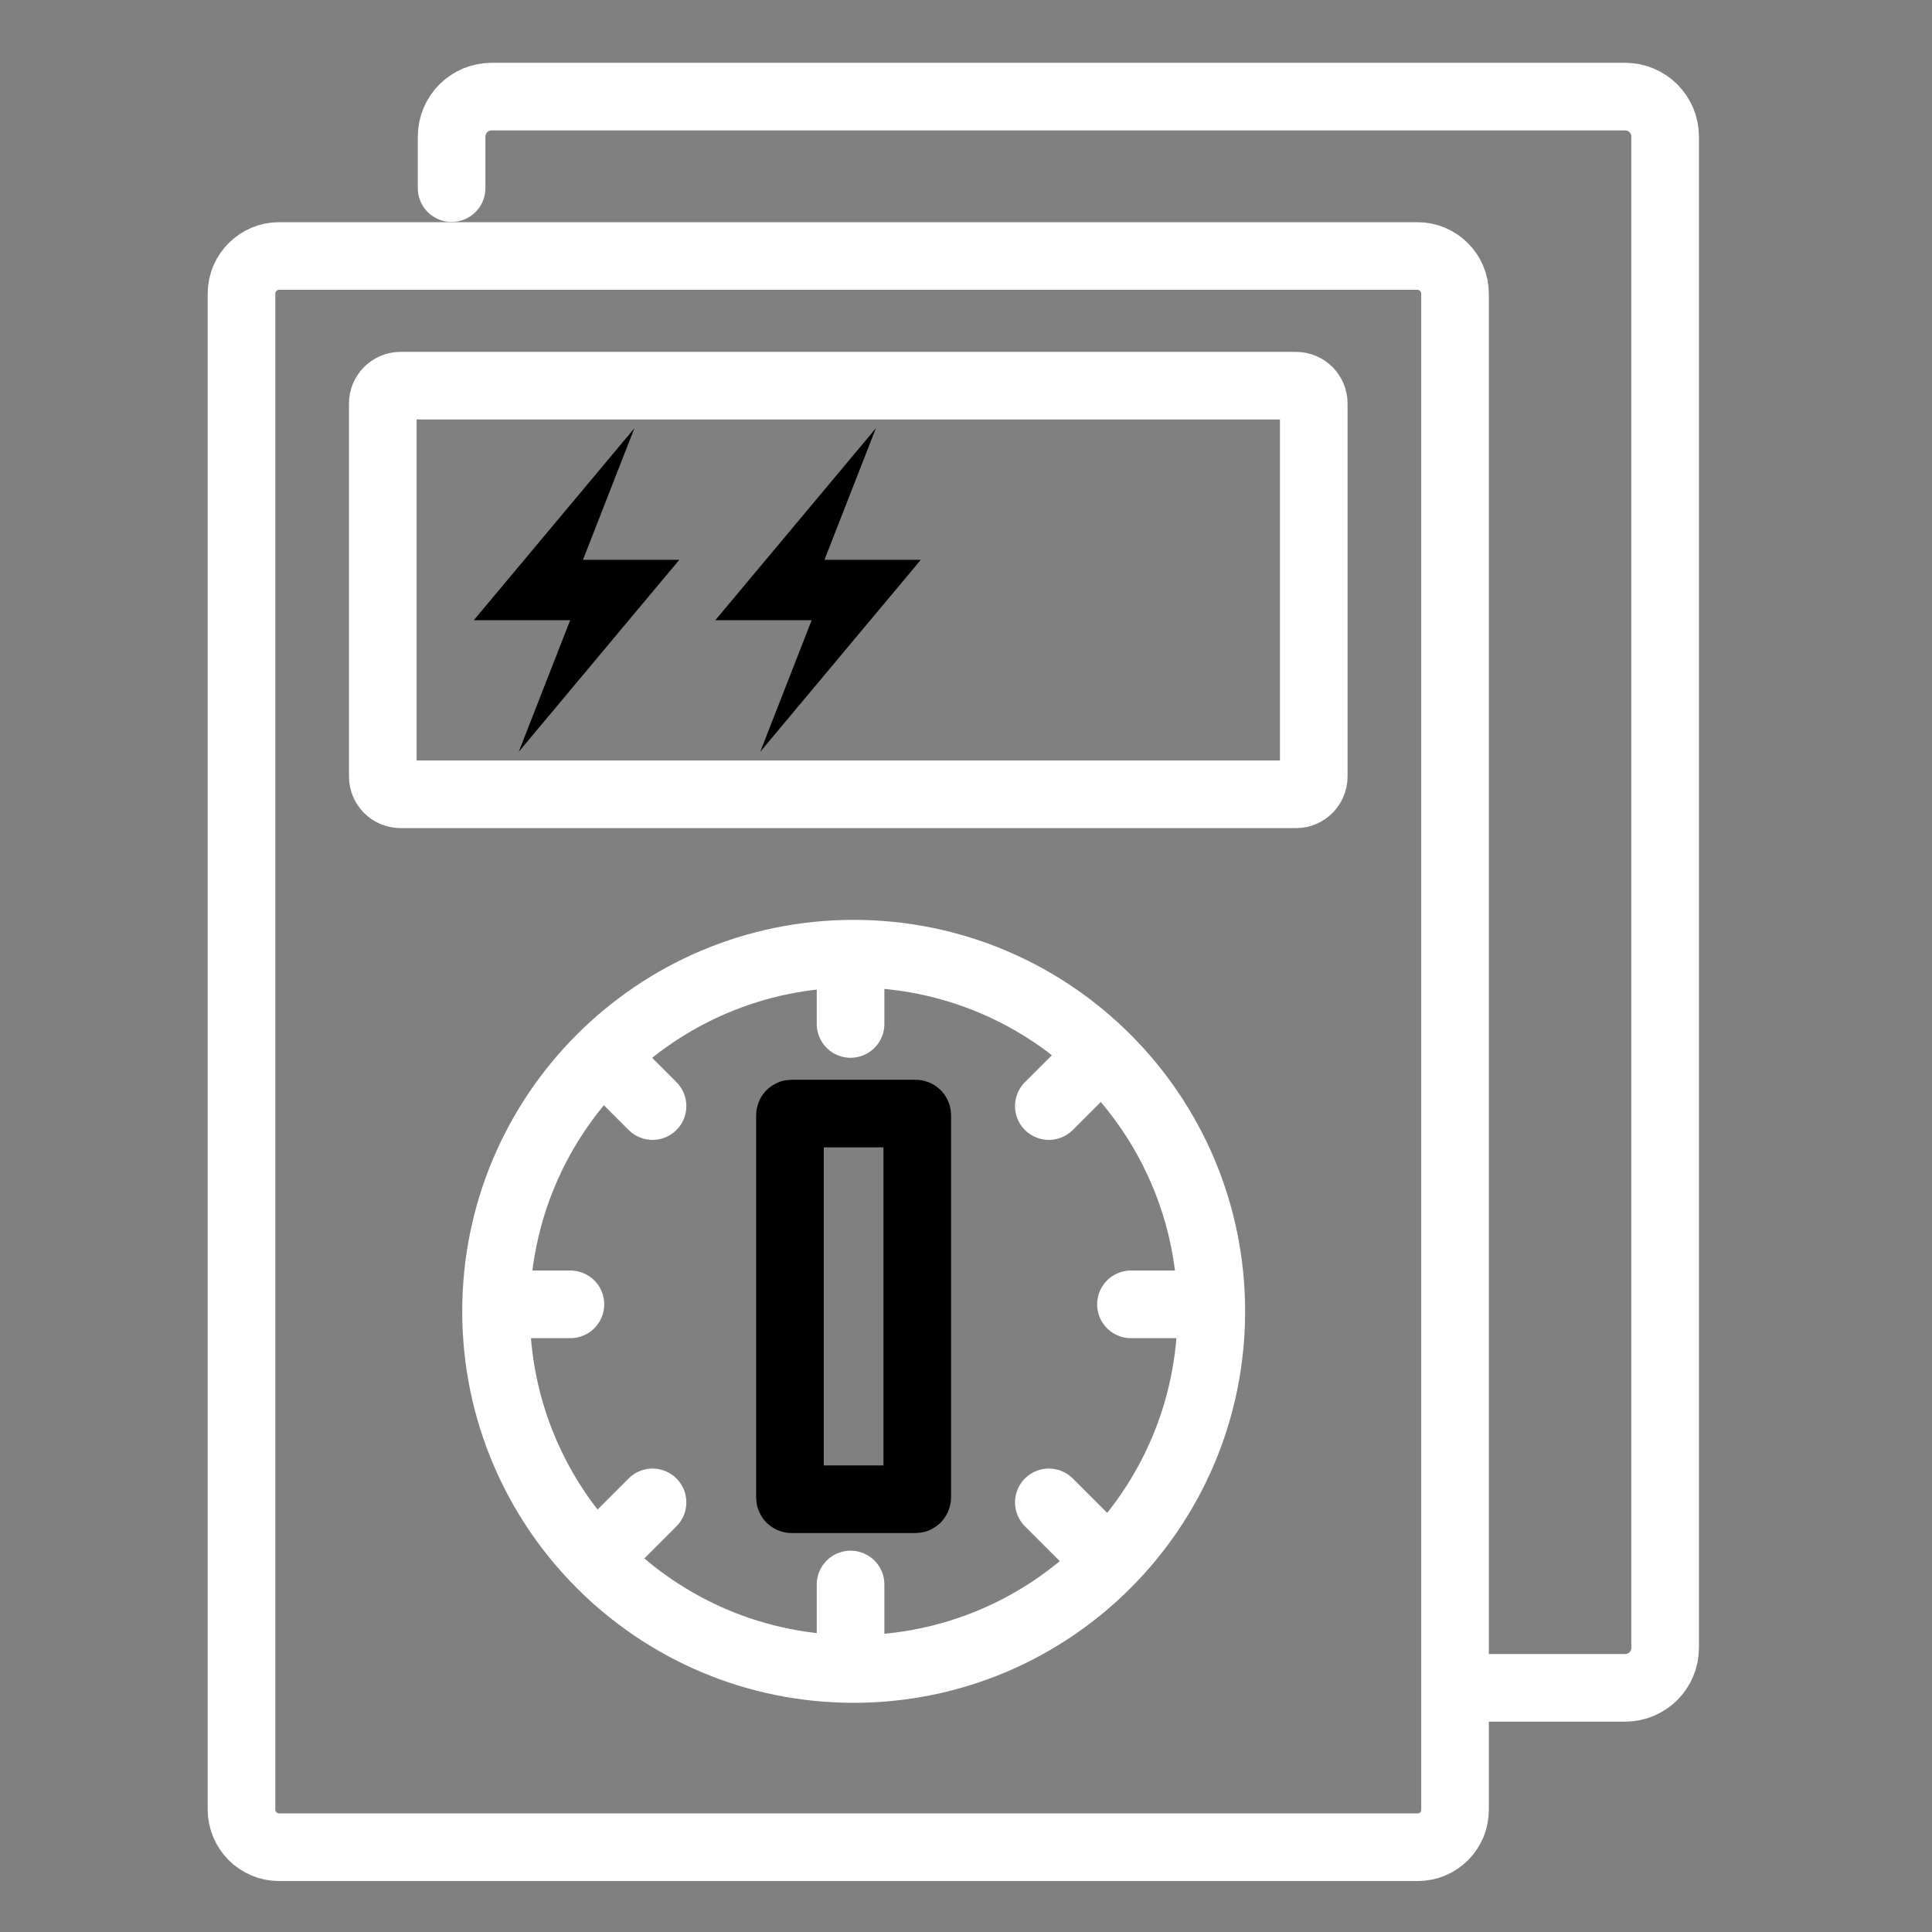 <svg width="40" height="40" viewBox="0 0 40 40" fill="none" xmlns="http://www.w3.org/2000/svg">
<rect x="0" y="0" width="40" height="40" fill="#808080" stroke="none"/>
<path d="M9.35 3.895V2.83C9.35 2.37 9.72 2 10.18 2H33.645C34.105 2 34.475 2.37 34.475 2.83V34.115C34.475 34.575 34.105 34.945 33.645 34.945H30.445" stroke="white" style="stroke:white;stroke-opacity:1;" stroke-width="1.4" stroke-miterlimit="10" stroke-linecap="round" stroke-linejoin="round"/>
<path d="M29.35 38.245H5.78C5.35 38.245 5 37.895 5 37.465V6.08C5 5.65 5.35 5.3 5.78 5.3H29.345C29.775 5.3 30.125 5.65 30.125 6.08V37.47C30.125 37.9 29.78 38.245 29.35 38.245Z" stroke="white" style="stroke:white;stroke-opacity:1;" stroke-width="1.4" stroke-miterlimit="10" stroke-linecap="round" stroke-linejoin="round"/>
<path d="M14.065 11.59L10.74 15.565L11.805 12.84H9.81L13.135 8.865L12.07 11.59H14.065Z" fill="url(#paint0_linear_175_145)" style=""/>
<path d="M19.065 11.59L15.74 15.565L16.805 12.84H14.81L18.135 8.865L17.07 11.59H19.065Z" fill="url(#paint1_linear_175_145)" style=""/>
<path d="M26.835 16.445H8.295C8.09 16.445 7.925 16.28 7.925 16.075V8.355C7.925 8.15 8.09 7.985 8.295 7.985H26.83C27.035 7.985 27.2 8.15 27.2 8.355V16.075C27.2 16.28 27.035 16.445 26.835 16.445Z" stroke="white" style="stroke:white;stroke-opacity:1;" stroke-width="1.4" stroke-miterlimit="10" stroke-linecap="round" stroke-linejoin="round"/>
<path d="M17.61 19.935V21.2" stroke="white" style="stroke:white;stroke-opacity:1;" stroke-width="1.4" stroke-miterlimit="10" stroke-linecap="round" stroke-linejoin="round"/>
<path d="M17.61 32.805V34.07" stroke="white" style="stroke:white;stroke-opacity:1;" stroke-width="1.4" stroke-miterlimit="10" stroke-linecap="round" stroke-linejoin="round"/>
<path d="M12.615 22.005L13.51 22.9" stroke="white" style="stroke:white;stroke-opacity:1;" stroke-width="1.4" stroke-miterlimit="10" stroke-linecap="round" stroke-linejoin="round"/>
<path d="M21.715 31.105L22.61 32" stroke="white" style="stroke:white;stroke-opacity:1;" stroke-width="1.4" stroke-miterlimit="10" stroke-linecap="round" stroke-linejoin="round"/>
<path d="M10.54 27.005H11.81" stroke="white" style="stroke:white;stroke-opacity:1;" stroke-width="1.4" stroke-miterlimit="10" stroke-linecap="round" stroke-linejoin="round"/>
<path d="M23.415 27.005H24.68" stroke="white" style="stroke:white;stroke-opacity:1;" stroke-width="1.4" stroke-miterlimit="10" stroke-linecap="round" stroke-linejoin="round"/>
<path d="M12.615 32L13.51 31.105" stroke="white" style="stroke:white;stroke-opacity:1;" stroke-width="1.4" stroke-miterlimit="10" stroke-linecap="round" stroke-linejoin="round"/>
<path d="M21.715 22.9L22.61 22.005" stroke="white" style="stroke:white;stroke-opacity:1;" stroke-width="1.4" stroke-miterlimit="10" stroke-linecap="round" stroke-linejoin="round"/>
<path d="M18.956 31.04H16.39C16.37 31.04 16.355 31.025 16.355 31.005V23.09C16.355 23.07 16.37 23.055 16.39 23.055H18.956C18.976 23.055 18.991 23.07 18.991 23.09V31C18.991 31.02 18.976 31.04 18.956 31.04Z" stroke="url(#paint2_linear_175_145)" style="" stroke-width="1.4" stroke-miterlimit="10"/>
<path d="M17.674 34.555C21.764 34.555 25.079 31.24 25.079 27.15C25.079 23.06 21.764 19.745 17.674 19.745C13.585 19.745 10.27 23.06 10.27 27.15C10.27 31.24 13.585 34.555 17.674 34.555Z" stroke="white" style="stroke:white;stroke-opacity:1;" stroke-width="1.4" stroke-miterlimit="10" stroke-linecap="round" stroke-linejoin="round"/>
<defs>
<linearGradient id="paint0_linear_175_145" x1="9.809" y1="12.216" x2="14.063" y2="12.216" gradientUnits="userSpaceOnUse">
<stop stop-color="#6FD9B4" style="stop-color:#6FD9B4;stop-color:color(display-p3 0.435 0.851 0.706);stop-opacity:1;"/>
<stop offset="1" stop-color="#02927B" style="stop-color:#02927B;stop-color:color(display-p3 0.008 0.573 0.482);stop-opacity:1;"/>
</linearGradient>
<linearGradient id="paint1_linear_175_145" x1="14.809" y1="12.216" x2="19.063" y2="12.216" gradientUnits="userSpaceOnUse">
<stop stop-color="#6FD9B4" style="stop-color:#6FD9B4;stop-color:color(display-p3 0.435 0.851 0.706);stop-opacity:1;"/>
<stop offset="1" stop-color="#02927B" style="stop-color:#02927B;stop-color:color(display-p3 0.008 0.573 0.482);stop-opacity:1;"/>
</linearGradient>
<linearGradient id="paint2_linear_175_145" x1="15.604" y1="27.046" x2="19.742" y2="27.046" gradientUnits="userSpaceOnUse">
<stop stop-color="#6FD9B4" style="stop-color:#6FD9B4;stop-color:color(display-p3 0.435 0.851 0.706);stop-opacity:1;"/>
<stop offset="1" stop-color="#02927B" style="stop-color:#02927B;stop-color:color(display-p3 0.008 0.573 0.482);stop-opacity:1;"/>
</linearGradient>
</defs>
</svg>
